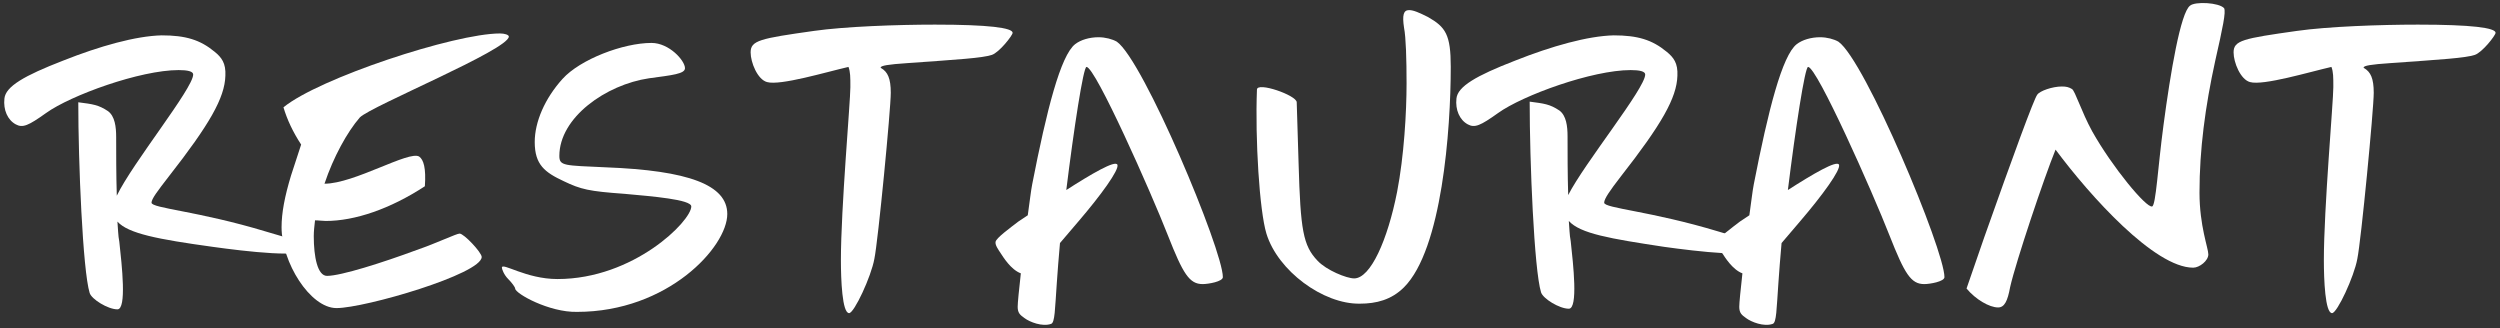 <?xml version="1.0" encoding="utf-8"?>
<!-- Generator: Adobe Illustrator 19.0.1, SVG Export Plug-In . SVG Version: 6.00 Build 0)  -->
<svg version="1.1" id="レイヤー_1" xmlns="http://www.w3.org/2000/svg" xmlns:xlink="http://www.w3.org/1999/xlink" x="0px"
	 y="0px" width="396px" height="52px" viewBox="0 0 396 52" style="enable-background:new 0 0 396 52;" xml:space="preserve">
<rect x="0" y="0" width="396" height="52" fill="#333333" stroke="none"/>
<style type="text/css">
	.st0{fill:#FFFFFF;}
</style>
<g>
	<path class="st0" d="M48.7,39.3c0,1.7-10,0.5-15-0.2C25,37.9,20.3,37,18.6,35.1c0.1,1.1,0.1,2.2,0.3,3.2c0.4,3.7,1.2,10.7-0.3,10.7
		c-1.5,0-4.1-1.6-4.4-2.6c-1.1-3.6-1.8-20.7-1.8-30.2c2.3,0.3,3.2,0.4,4.7,1.4c1.1,0.8,1.3,2.5,1.3,4.1c0,2.6,0,6,0.1,9.3
		C21,25.8,30.6,14,30.6,11.8c0-0.5-0.9-0.7-2.3-0.7c-6.1,0-17.1,4-21,6.8c-2.8,2-3.7,2.4-4.8,1.8c-1.3-0.7-2-2.3-1.8-4.1
		c0.2-1.9,3.1-3.6,9.3-6c5.8-2.3,11.5-3.9,15.6-4c3.8,0,6.1,0.7,8.4,2.6c1.1,0.9,1.8,1.8,1.7,3.8c-0.1,3.5-2.5,7.7-9,16
		C25,30.2,24,31.5,24,32.1c0,0.9,7.3,1.3,18.2,4.6C46.8,38,48.7,38.7,48.7,39.3z"/>
	<path class="st0" d="M57,18.6c-2,2.3-4.2,6.3-5.6,10.5c4.7,0,13.4-5.3,15-4.3c0.7,0.5,1.1,1.8,0.9,4.7C61.8,33.1,56.2,35,51.6,35
		c-0.5,0-1.1-0.1-1.7-0.1c-0.1,0.9-0.2,1.7-0.2,2.5c0,3.3,0.6,6.3,2.1,6.3c2.2,0,8.8-2.1,14.2-4.1c3.2-1.1,6.3-2.6,6.8-2.6
		c0.7,0,3.5,3,3.5,3.7c0,2.7-18.5,8.1-23,8.1c-4.2,0-8.7-7.3-8.7-12.8c0-2.3,0.5-4.9,1.5-8.2l1.6-4.9c-1.3-2-2.2-3.9-2.8-5.9
		C50.5,12.4,72,5.3,79.2,5.3c0.7,0,1.4,0.2,1.4,0.5C80.5,7.9,58.8,16.8,57,18.6z"/>
	<path class="st0" d="M81.6,45.7c0-0.2-0.5-0.9-1.1-1.5c-0.7-0.7-1-1.6-1-1.8c0-0.9,3.8,1.8,8.8,1.8c12.1,0,21.2-9.2,21.2-11.5
		c0-1.1-6.2-1.6-10.6-2c-5.6-0.4-6.9-0.7-9.6-2c-3-1.4-4.6-2.6-4.6-6.2c0-3.2,1.6-6.9,4.4-10c2.8-3.1,9.6-5.7,14.1-5.7
		c2.8,0,5.3,2.8,5.3,4c0,0.9-2,1.1-5.7,1.6c-6.8,1-14.2,6.2-14.2,12.3c0,1.6,0.8,1.5,7.3,1.8c13.2,0.5,19.3,2.8,19.3,7.4
		c0,5.2-9.4,15.5-23.8,15.5C87,49.5,81.6,46.5,81.6,45.7z"/>
	<path class="st0" d="M160.4,5.2c0,0.4-2.1,3.1-3.3,3.5c-1.6,0.5-5,0.7-13.4,1.3c-3,0.2-4.2,0.4-4.2,0.7c0,0,0,0.1,0.1,0.1
		c1,0.6,1.5,1.6,1.5,3.9c0,2.6-2,23.4-2.6,26.3c-0.5,2.8-3.2,8.6-4,8.6c-1.1,0-1.3-5.3-1.3-8.4c0-8.2,1.5-25.1,1.5-27.4
		c0-1.6,0-2.4-0.3-3.2c-3.5,0.8-10.8,3-12.9,2.4c-1.5-0.4-2.6-3.1-2.6-4.7c0-1.9,1.5-2.2,10-3.4c4.9-0.7,13.2-1,19.2-1
		C156.6,3.9,160.4,4.4,160.4,5.2z"/>
	<path class="st0" d="M193.7,43.9c0,0.7-2.3,1.1-3.2,1.1c-2.1,0-3.1-1.6-5.5-7.7c-2.7-6.9-11.5-26.7-12.9-26.7
		c-0.5,0-2,9.8-3.2,19.5c3.9-2.5,7.8-4.8,8.1-4s-2.6,4.8-6.2,9l-2.9,3.4c-0.2,2.4-0.4,4.6-0.5,6.3c-0.3,4.2-0.3,6.3-0.9,6.5
		c-1.4,0.5-3.4-0.3-4.2-0.9c-0.7-0.5-1.1-0.8-1.1-1.8c0-0.6,0.2-2.6,0.5-5.3c-1.6-0.6-2.8-2.6-3.2-3.2s-0.9-1.3-0.8-1.8
		c0.1-0.6,2.3-2.2,3.6-3.2l1.5-1c0.3-2.1,0.5-3.9,0.7-4.9c2.3-11.8,4.5-20.4,6.8-22.2c0.9-0.7,2.3-1.1,3.7-1.1
		c1.1,0,2.2,0.3,2.9,0.7C181.1,9.5,193.7,39.6,193.7,43.9z"/>
	<path class="st0" d="M200.6,37c-1.1-3.6-1.8-15-1.5-22.8c0-1.3,6.3,0.9,6.3,2l0.3,9.8c0.3,10.4,0.7,12.9,3,15.3
		c1.4,1.5,4.6,2.8,5.8,2.8c2.6,0,5.3-6.1,6.8-13.7c1.1-5.7,1.5-12.6,1.5-17.2c0-3.8-0.1-7.3-0.4-8.8c-0.3-2-0.1-2.8,0.8-2.8
		c0.7,0,1.6,0.4,3,1.1c2.8,1.6,3.6,2.8,3.6,7.9c0,10-1.4,28.9-7.4,34.9c-2,2-4.4,2.6-7,2.6C209.6,48.2,202.4,42.9,200.6,37z"/>
	<path class="st0" d="M278.6,39.3c0,1.7-10,0.5-15-0.2c-8.6-1.3-13.3-2.1-15.1-4.1c0.1,1.1,0.1,2.2,0.3,3.2
		c0.4,3.7,1.2,10.7-0.3,10.7c-1.5,0-4.1-1.6-4.4-2.6c-1.1-3.6-1.8-20.7-1.8-30.2c2.3,0.3,3.2,0.4,4.7,1.4c1.1,0.8,1.3,2.5,1.3,4.1
		c0,2.6,0,6,0.1,9.3c2.6-5.1,12.2-16.9,12.2-19.1c0-0.5-0.9-0.7-2.3-0.7c-6.1,0-17.1,4-21,6.8c-2.8,2-3.7,2.4-4.8,1.8
		c-1.3-0.7-2-2.3-1.8-4.1c0.2-1.9,3.1-3.6,9.3-6c5.8-2.3,11.5-3.9,15.6-4c3.8,0,6.1,0.7,8.4,2.6c1.1,0.9,1.8,1.8,1.7,3.8
		c-0.1,3.5-2.5,7.7-9,16c-1.7,2.2-2.6,3.5-2.6,4.1c0,0.9,7.3,1.3,18.2,4.6C276.8,38,278.6,38.7,278.6,39.3z"/>
	<path class="st0" d="M308,43.9c0,0.7-2.3,1.1-3.2,1.1c-2.1,0-3.1-1.6-5.5-7.7c-2.7-6.9-11.5-26.7-12.9-26.7c-0.5,0-2,9.8-3.2,19.5
		c3.9-2.5,7.8-4.8,8.1-4s-2.6,4.8-6.2,9l-2.9,3.4c-0.2,2.4-0.4,4.6-0.5,6.3c-0.3,4.2-0.3,6.3-0.9,6.5c-1.4,0.5-3.4-0.3-4.2-0.9
		c-0.7-0.5-1.1-0.8-1.1-1.8c0-0.6,0.2-2.6,0.5-5.3c-1.6-0.6-2.8-2.6-3.2-3.2s-0.9-1.3-0.8-1.8c0.1-0.6,2.3-2.2,3.6-3.2l1.5-1
		c0.3-2.1,0.5-3.9,0.7-4.9c2.3-11.8,4.5-20.4,6.8-22.2c0.9-0.7,2.3-1.1,3.7-1.1c1.1,0,2.2,0.3,2.9,0.7C295.4,9.5,308,39.6,308,43.9z
		"/>
	<path class="st0" d="M350.9,9.6c-1.6,7.3-2.5,14.1-2.5,20.9c0,5.3,1.4,8.8,1.4,9.8c0,1-1.4,2.1-2.4,2.1c-6.1,0-16.3-11.3-21.8-18.7
		c-1.8,4.4-6.3,17.8-7.2,21.8c-0.4,2.2-0.9,3.2-1.9,3.2c-1.4,0-3.6-1.3-5-3l2.8-8.1c4.6-13,7.9-22,8.4-22.6c0.4-0.6,2.4-1.3,3.9-1.3
		c0.7,0,1.1,0.1,1.6,0.4c0.5,0.3,1.5,3.6,3.2,6.7c3.2,5.7,8.6,12.2,9.5,11.9c0.6-0.2,0.9-6.2,1.8-12.9c1.1-8.3,2.7-17.8,4.2-18.9
		c0.8-0.7,4.6-0.5,5.4,0.4C352.6,1.9,352.1,4.3,350.9,9.6z"/>
	<path class="st0" d="M395.3,5.2c0,0.4-2.1,3.1-3.3,3.5c-1.6,0.5-5,0.7-13.4,1.3c-3,0.2-4.2,0.4-4.2,0.7c0,0,0,0.1,0.1,0.1
		c1,0.6,1.5,1.6,1.5,3.9c0,2.6-2,23.4-2.6,26.3c-0.5,2.8-3.2,8.6-4,8.6c-1.1,0-1.3-5.3-1.3-8.4c0-8.2,1.5-25.1,1.5-27.4
		c0-1.6,0-2.4-0.3-3.2c-3.5,0.8-10.8,3-12.9,2.4c-1.5-0.4-2.6-3.1-2.6-4.7c0-1.9,1.5-2.2,10-3.4c4.9-0.7,13.2-1,19.2-1
		C391.5,3.9,395.3,4.4,395.3,5.2z"/>
</g>
</svg>
